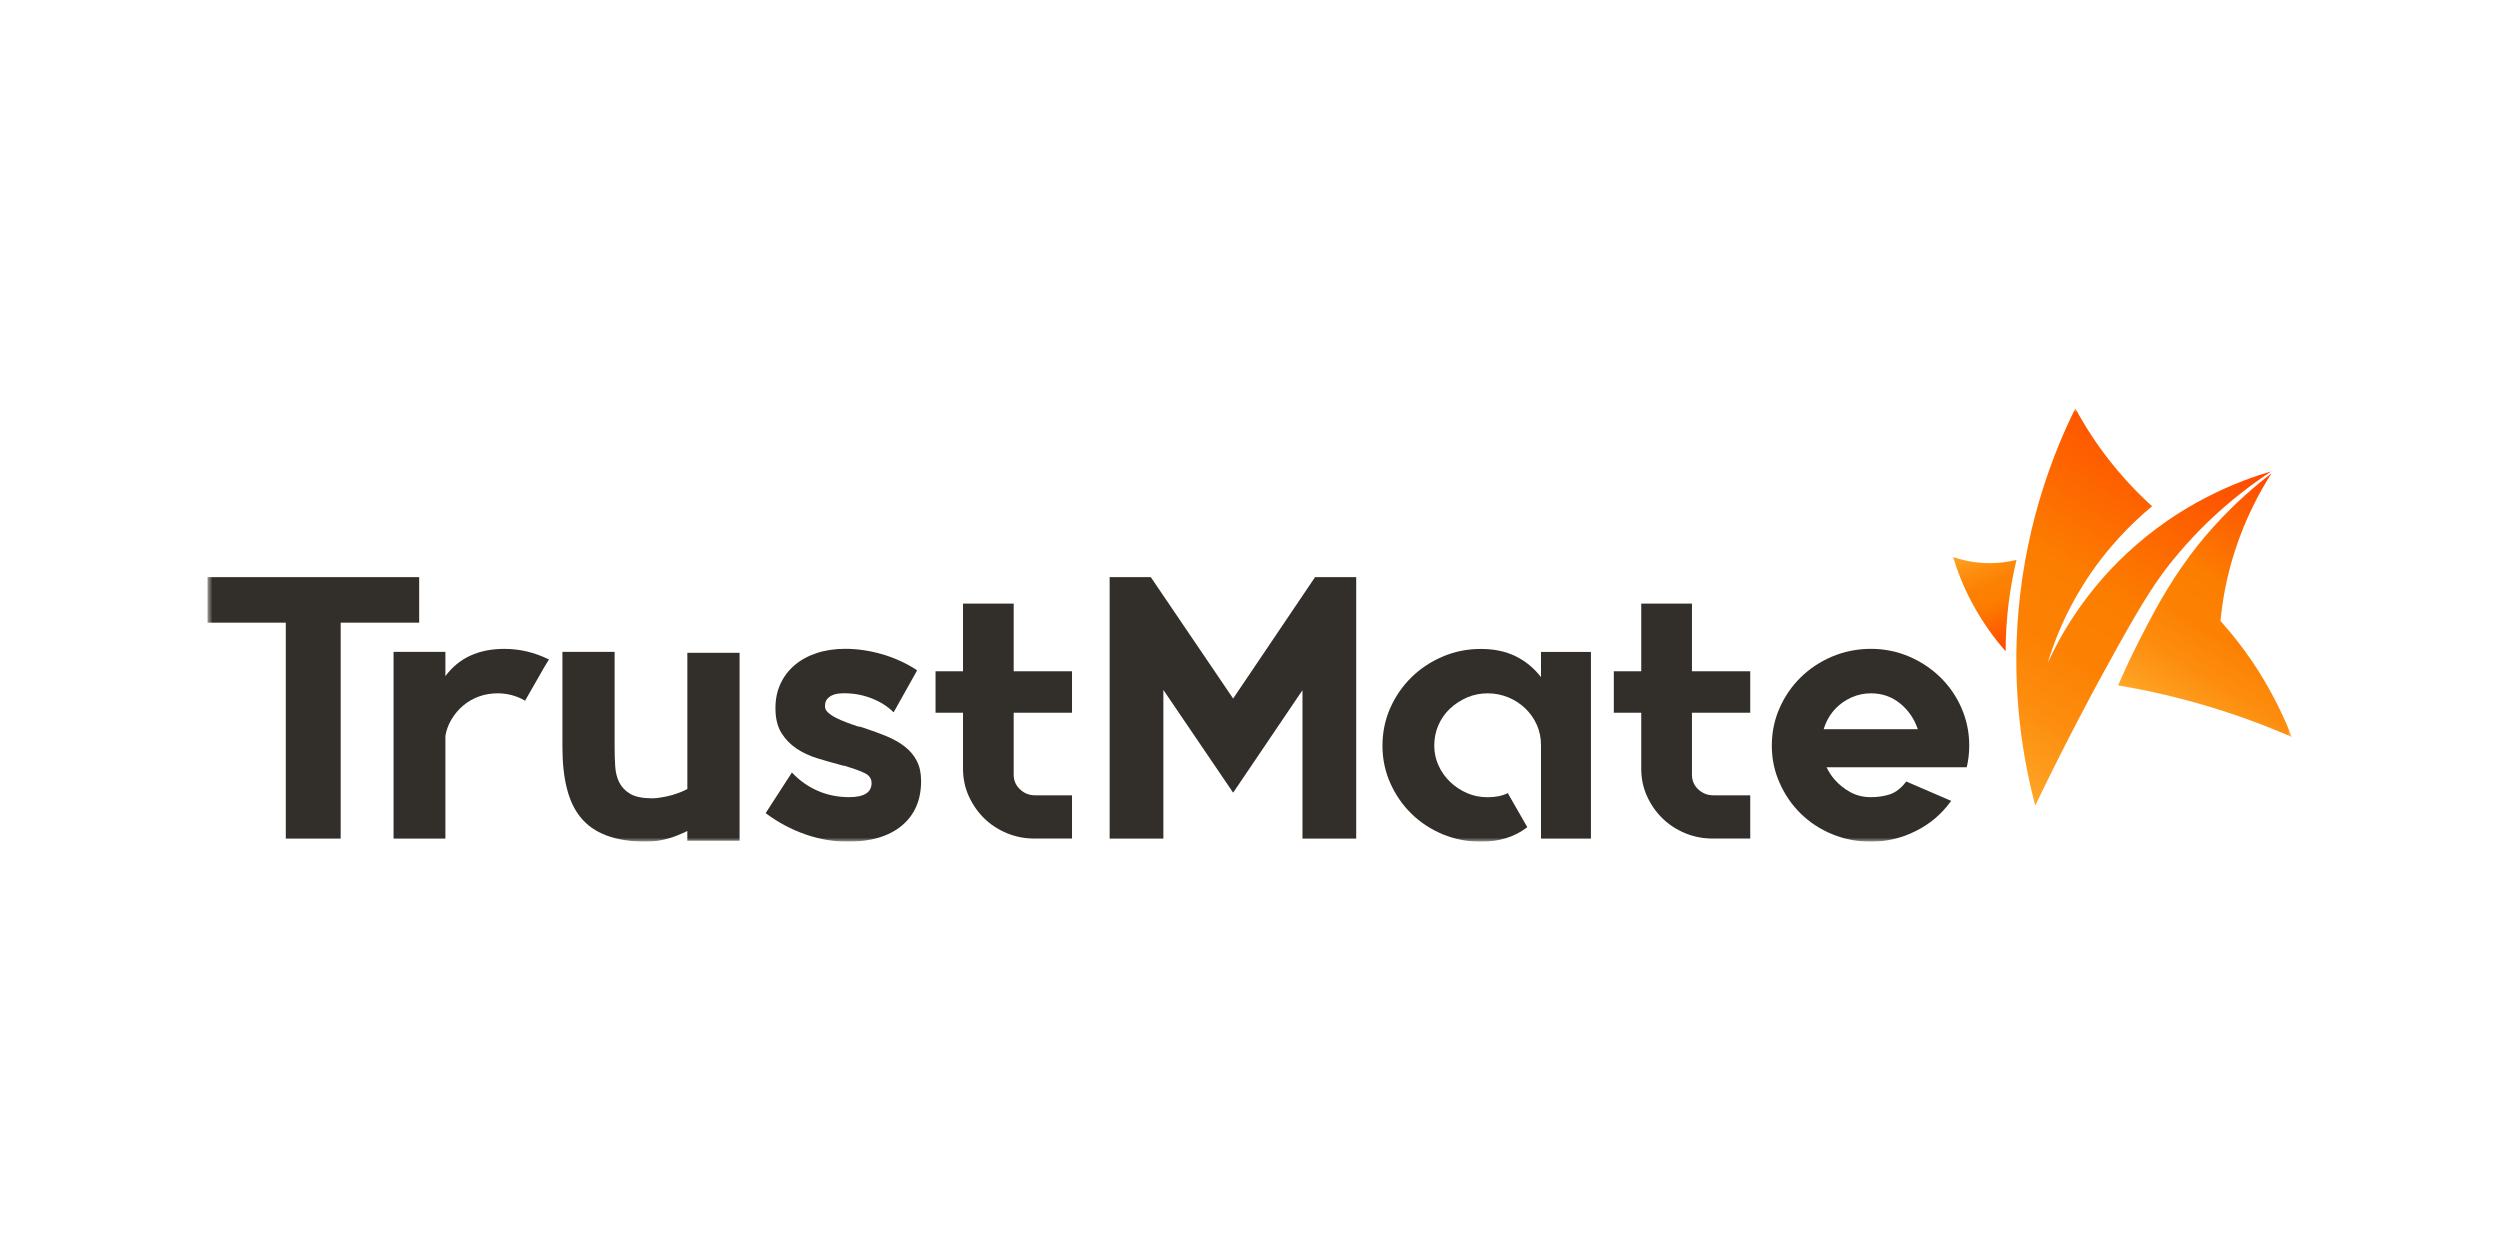 <svg width="300" height="150" viewBox="0 0 300 150" fill="none" xmlns="http://www.w3.org/2000/svg">
<g clip-path="url(#clip0_24_70)">
<mask id="mask0_24_70" style="mask-type:luminance" maskUnits="userSpaceOnUse" x="24" y="49" width="252" height="52">
<path d="M275.019 49H24.875V101H275.019V49Z" fill="white"/>
</mask>
<g mask="url(#mask0_24_70)">
<path d="M272.551 56.559C269.394 58.646 264.967 62.03 260.797 67.151C258.834 69.562 257.31 71.887 254.016 77.796C251.417 82.454 248.006 88.824 244.23 96.657C242.826 91.355 241.322 83.101 242.239 73.066C243.217 62.359 246.535 54.071 249.04 49.003C250.226 51.205 251.846 53.764 254.057 56.395C255.482 58.096 256.913 59.542 258.25 60.753C255.903 62.697 252.76 65.751 250.003 70.146C247.781 73.682 246.493 77 245.72 79.56C247.226 76.284 250.024 71.308 255.038 66.57C261.65 60.321 268.728 57.684 272.548 56.561L272.551 56.559Z" fill="url(#paint0_linear_24_70)"/>
<path d="M268.185 66.114C267.163 69.301 266.678 72.181 266.462 74.514C267.908 76.132 269.485 78.122 271.009 80.515C272.839 83.407 274.119 86.135 275.019 88.437C271.987 87.114 268.48 85.789 264.529 84.629C260.785 83.527 257.299 82.774 254.176 82.244C254.769 80.867 255.623 78.978 256.75 76.779C258.145 74.048 260.026 70.372 262.835 66.61C264.797 63.981 267.904 60.386 272.595 56.787L272.566 56.827C271.114 59.097 269.446 62.215 268.188 66.114H268.185Z" fill="url(#paint1_linear_24_70)"/>
<path d="M241.979 67.189C241.056 67.416 239.728 67.636 238.127 67.562C236.548 67.487 235.26 67.149 234.369 66.84C234.842 68.406 235.542 70.261 236.594 72.245C237.917 74.745 239.4 76.703 240.677 78.152C240.677 76.411 240.776 74.456 241.041 72.334C241.278 70.447 241.611 68.727 241.982 67.189H241.979Z" fill="url(#paint2_linear_24_70)"/>
<path d="M50.301 69.252V74.72H40.881V100.639H34.296V74.72H24.875V69.252H50.301Z" fill="#322E2A"/>
<path d="M65.887 79.118L65.338 80.015L63.004 84.094L62.958 84.049C61.95 83.482 60.87 83.198 59.71 83.198C58.916 83.198 58.171 83.327 57.471 83.579C56.77 83.834 56.145 84.192 55.596 84.656C55.047 85.119 54.582 85.663 54.2 86.293C53.817 86.92 53.566 87.593 53.447 88.311V100.642H47.226V78.222H53.447V81.137C55.061 78.955 57.424 77.865 60.534 77.865C62.365 77.865 64.132 78.282 65.84 79.121H65.887V79.118Z" fill="#322E2A"/>
<path d="M88.749 78.333V100.888H82.479V99.717C82.301 99.802 82.117 99.891 81.927 99.977C81.253 100.283 79.609 100.999 77.55 100.999C73.827 100.999 71.193 100.009 69.636 98.036C68.199 96.272 67.49 93.464 67.49 89.61V78.221H73.754V89.61C73.754 90.415 73.78 91.191 73.824 91.941C73.868 92.688 74.034 93.349 74.326 93.916C74.618 94.483 75.062 94.938 75.672 95.288C76.283 95.631 77.153 95.797 78.283 95.797C78.651 95.797 79.013 95.76 79.369 95.686C80.082 95.58 81.066 95.356 82.146 94.852C82.26 94.795 82.374 94.746 82.482 94.683V78.336H88.752L88.749 78.333Z" fill="#322E2A"/>
<path d="M103.581 87.323C104.588 87.652 105.508 87.987 106.346 88.331C107.185 88.674 107.917 89.087 108.542 89.565C109.167 90.043 109.655 90.618 110.006 91.291C110.356 91.964 110.531 92.763 110.531 93.69V93.736C110.531 96.009 109.76 97.787 108.221 99.073C106.682 100.358 104.524 100.999 101.75 100.999C100.012 100.999 98.304 100.705 96.628 100.118C94.952 99.531 93.38 98.695 91.918 97.607L91.871 97.561L91.918 97.515L95.028 92.703L95.074 92.748C95.988 93.705 97.025 94.429 98.184 94.921C99.344 95.414 100.579 95.66 101.89 95.66C103.689 95.66 104.588 95.093 104.588 93.96C104.588 93.424 104.299 93.02 103.718 92.751C103.14 92.482 102.454 92.23 101.659 91.99C101.507 91.93 101.361 91.892 101.224 91.878C101.087 91.864 100.941 91.826 100.789 91.766C99.875 91.529 98.961 91.265 98.044 90.985C97.13 90.701 96.307 90.315 95.574 89.823C94.841 89.33 94.239 88.706 93.766 87.944C93.293 87.183 93.056 86.207 93.056 85.016V84.927C93.056 83.882 93.255 82.928 93.652 82.064C94.049 81.199 94.613 80.455 95.343 79.828C96.076 79.201 96.958 78.717 97.995 78.373C99.031 78.03 100.173 77.858 101.426 77.858C102.889 77.858 104.366 78.076 105.862 78.508C107.354 78.943 108.744 79.576 110.023 80.415V80.504L107.234 85.479L107.187 85.433C106.487 84.746 105.616 84.2 104.58 83.796C103.543 83.392 102.445 83.192 101.286 83.192C101.072 83.192 100.827 83.206 100.553 83.238C100.278 83.269 100.027 83.344 99.799 83.461C99.571 83.581 99.379 83.739 99.227 83.933C99.075 84.128 98.999 84.403 98.999 84.764C98.999 85.033 99.122 85.279 99.364 85.502C99.606 85.726 99.919 85.935 100.301 86.129C100.681 86.324 101.107 86.51 101.583 86.69C102.057 86.871 102.521 87.034 102.979 87.183C103.07 87.183 103.169 87.197 103.277 87.229C103.385 87.26 103.484 87.289 103.575 87.317L103.581 87.323Z" fill="#322E2A"/>
<path d="M121.642 85.531V92.972C121.642 93.656 121.896 94.243 122.399 94.721C122.901 95.193 123.503 95.436 124.203 95.436H128.642V100.636H124.203C123.015 100.636 121.896 100.418 120.843 99.989C119.794 99.553 118.88 98.955 118.097 98.196C117.324 97.429 116.707 96.539 116.249 95.525C115.79 94.509 115.562 93.421 115.562 92.256V85.531H112.266V80.549H115.562V72.436H121.642V80.549H128.642V85.531H121.642Z" fill="#322E2A"/>
<path d="M162.745 69.252V100.639H156.297V82.823L147.977 95.122L139.605 82.791V100.639H133.157V69.252H138.092L147.977 83.825L157.81 69.252H162.745Z" fill="#322E2A"/>
<path d="M190.913 78.222V100.641H184.92V89.404C184.92 88.537 184.751 87.727 184.418 86.977C184.083 86.226 183.618 85.568 183.022 84.998C182.427 84.428 181.744 83.988 180.964 83.673C180.187 83.358 179.369 83.2 178.516 83.2C177.664 83.2 176.808 83.366 176.046 83.696C175.284 84.025 174.607 84.469 174.011 85.024C173.415 85.579 172.951 86.238 172.615 87.005C172.279 87.769 172.112 88.585 172.112 89.456C172.112 90.326 172.279 91.091 172.615 91.841C172.951 92.591 173.415 93.249 174.011 93.822C174.603 94.392 175.284 94.841 176.046 95.173C176.808 95.502 177.632 95.668 178.516 95.668C179.463 95.668 180.269 95.505 180.94 95.176H180.987V95.265L183.273 99.256L183.227 99.302C181.732 100.438 179.889 101.005 177.693 101.005C176.076 101.005 174.554 100.704 173.12 100.109C171.686 99.511 170.436 98.689 169.371 97.644C168.302 96.599 167.457 95.374 166.833 93.968C166.208 92.562 165.896 91.068 165.896 89.484C165.896 87.901 166.208 86.361 166.833 84.955C167.457 83.549 168.305 82.324 169.371 81.279C170.436 80.234 171.686 79.404 173.12 78.791C174.554 78.179 176.078 77.872 177.693 77.872C179.308 77.872 180.666 78.161 181.854 78.74C183.043 79.318 184.065 80.154 184.918 81.251V78.23H190.91L190.913 78.222Z" fill="#322E2A"/>
<path d="M203.035 85.531V92.972C203.035 93.656 203.283 94.243 203.785 94.721C204.294 95.193 204.889 95.436 205.596 95.436H210.029V100.636H205.596C204.407 100.636 203.283 100.418 202.235 99.989C201.18 99.553 200.266 98.955 199.489 98.196C198.707 97.429 198.091 96.539 197.635 95.525C197.177 94.509 196.949 93.421 196.949 92.256V85.531H193.658V80.549H196.949V72.436H203.035V80.549H210.029V85.531H203.035Z" fill="#322E2A"/>
<path d="M235.373 84.947C234.751 83.539 233.908 82.319 232.838 81.274C231.764 80.229 230.52 79.393 229.083 78.783C227.647 78.173 226.131 77.861 224.51 77.861C222.889 77.861 221.316 78.173 219.867 78.783C218.418 79.393 217.16 80.229 216.094 81.274C215.028 82.319 214.181 83.541 213.559 84.947C212.931 86.356 212.619 87.862 212.619 89.474C212.619 91.085 212.931 92.557 213.559 93.957C214.181 95.365 215.025 96.591 216.094 97.639C217.163 98.686 218.418 99.508 219.867 100.104C221.316 100.702 222.866 101 224.51 101C226.403 101 228.196 100.576 229.883 99.729C231.58 98.887 232.97 97.71 234.068 96.204L234.155 96.11L228.852 93.825L228.765 93.776L228.721 93.825C228.105 94.604 227.462 95.102 226.776 95.325C226.09 95.549 225.333 95.66 224.507 95.66C223.593 95.66 222.772 95.46 222.037 95.056C221.307 94.653 220.684 94.154 220.162 93.562C219.768 93.107 219.444 92.608 219.189 92.073H235.984L236.033 91.979C236.211 91.174 236.308 90.341 236.308 89.468C236.308 87.856 235.989 86.347 235.368 84.942L235.373 84.947ZM218.839 87.501C218.898 87.32 218.953 87.146 219.023 86.977C219.327 86.218 219.747 85.557 220.282 85.01C220.816 84.455 221.45 84.019 222.18 83.69C222.91 83.367 223.692 83.198 224.51 83.198C225.85 83.198 227.018 83.602 228.011 84.412C229.002 85.216 229.708 86.25 230.14 87.501H218.839Z" fill="#322E2A"/>
</g>
</g>
<defs>
<linearGradient id="paint0_linear_24_70" x1="236.096" y1="91.669" x2="261.611" y2="49.86" gradientUnits="userSpaceOnUse">
<stop stop-color="#FFA727"/>
<stop offset="0.05" stop-color="#FE9F20"/>
<stop offset="0.2" stop-color="#FD8D0E"/>
<stop offset="0.36" stop-color="#FC8103"/>
<stop offset="0.53" stop-color="#FC7E00"/>
<stop offset="1" stop-color="#FF4800"/>
</linearGradient>
<linearGradient id="paint1_linear_24_70" x1="262.59" y1="87.36" x2="278.909" y2="60.621" gradientUnits="userSpaceOnUse">
<stop stop-color="#FFA727"/>
<stop offset="0.05" stop-color="#FE9F20"/>
<stop offset="0.2" stop-color="#FD8D0E"/>
<stop offset="0.36" stop-color="#FC8103"/>
<stop offset="0.53" stop-color="#FC7E00"/>
<stop offset="1" stop-color="#FF4800"/>
</linearGradient>
<linearGradient id="paint2_linear_24_70" x1="237.537" y1="65.605" x2="242.085" y2="77.587" gradientUnits="userSpaceOnUse">
<stop stop-color="#FFA727"/>
<stop offset="0.05" stop-color="#FE9F20"/>
<stop offset="0.2" stop-color="#FD8D0E"/>
<stop offset="0.36" stop-color="#FC8103"/>
<stop offset="0.53" stop-color="#FC7E00"/>
<stop offset="1" stop-color="#FF4800"/>
</linearGradient>
<clipPath id="clip0_24_70">
<rect width="250.25" height="52" fill="white" transform="translate(24.875 49)"/>
</clipPath>
</defs>
</svg>
